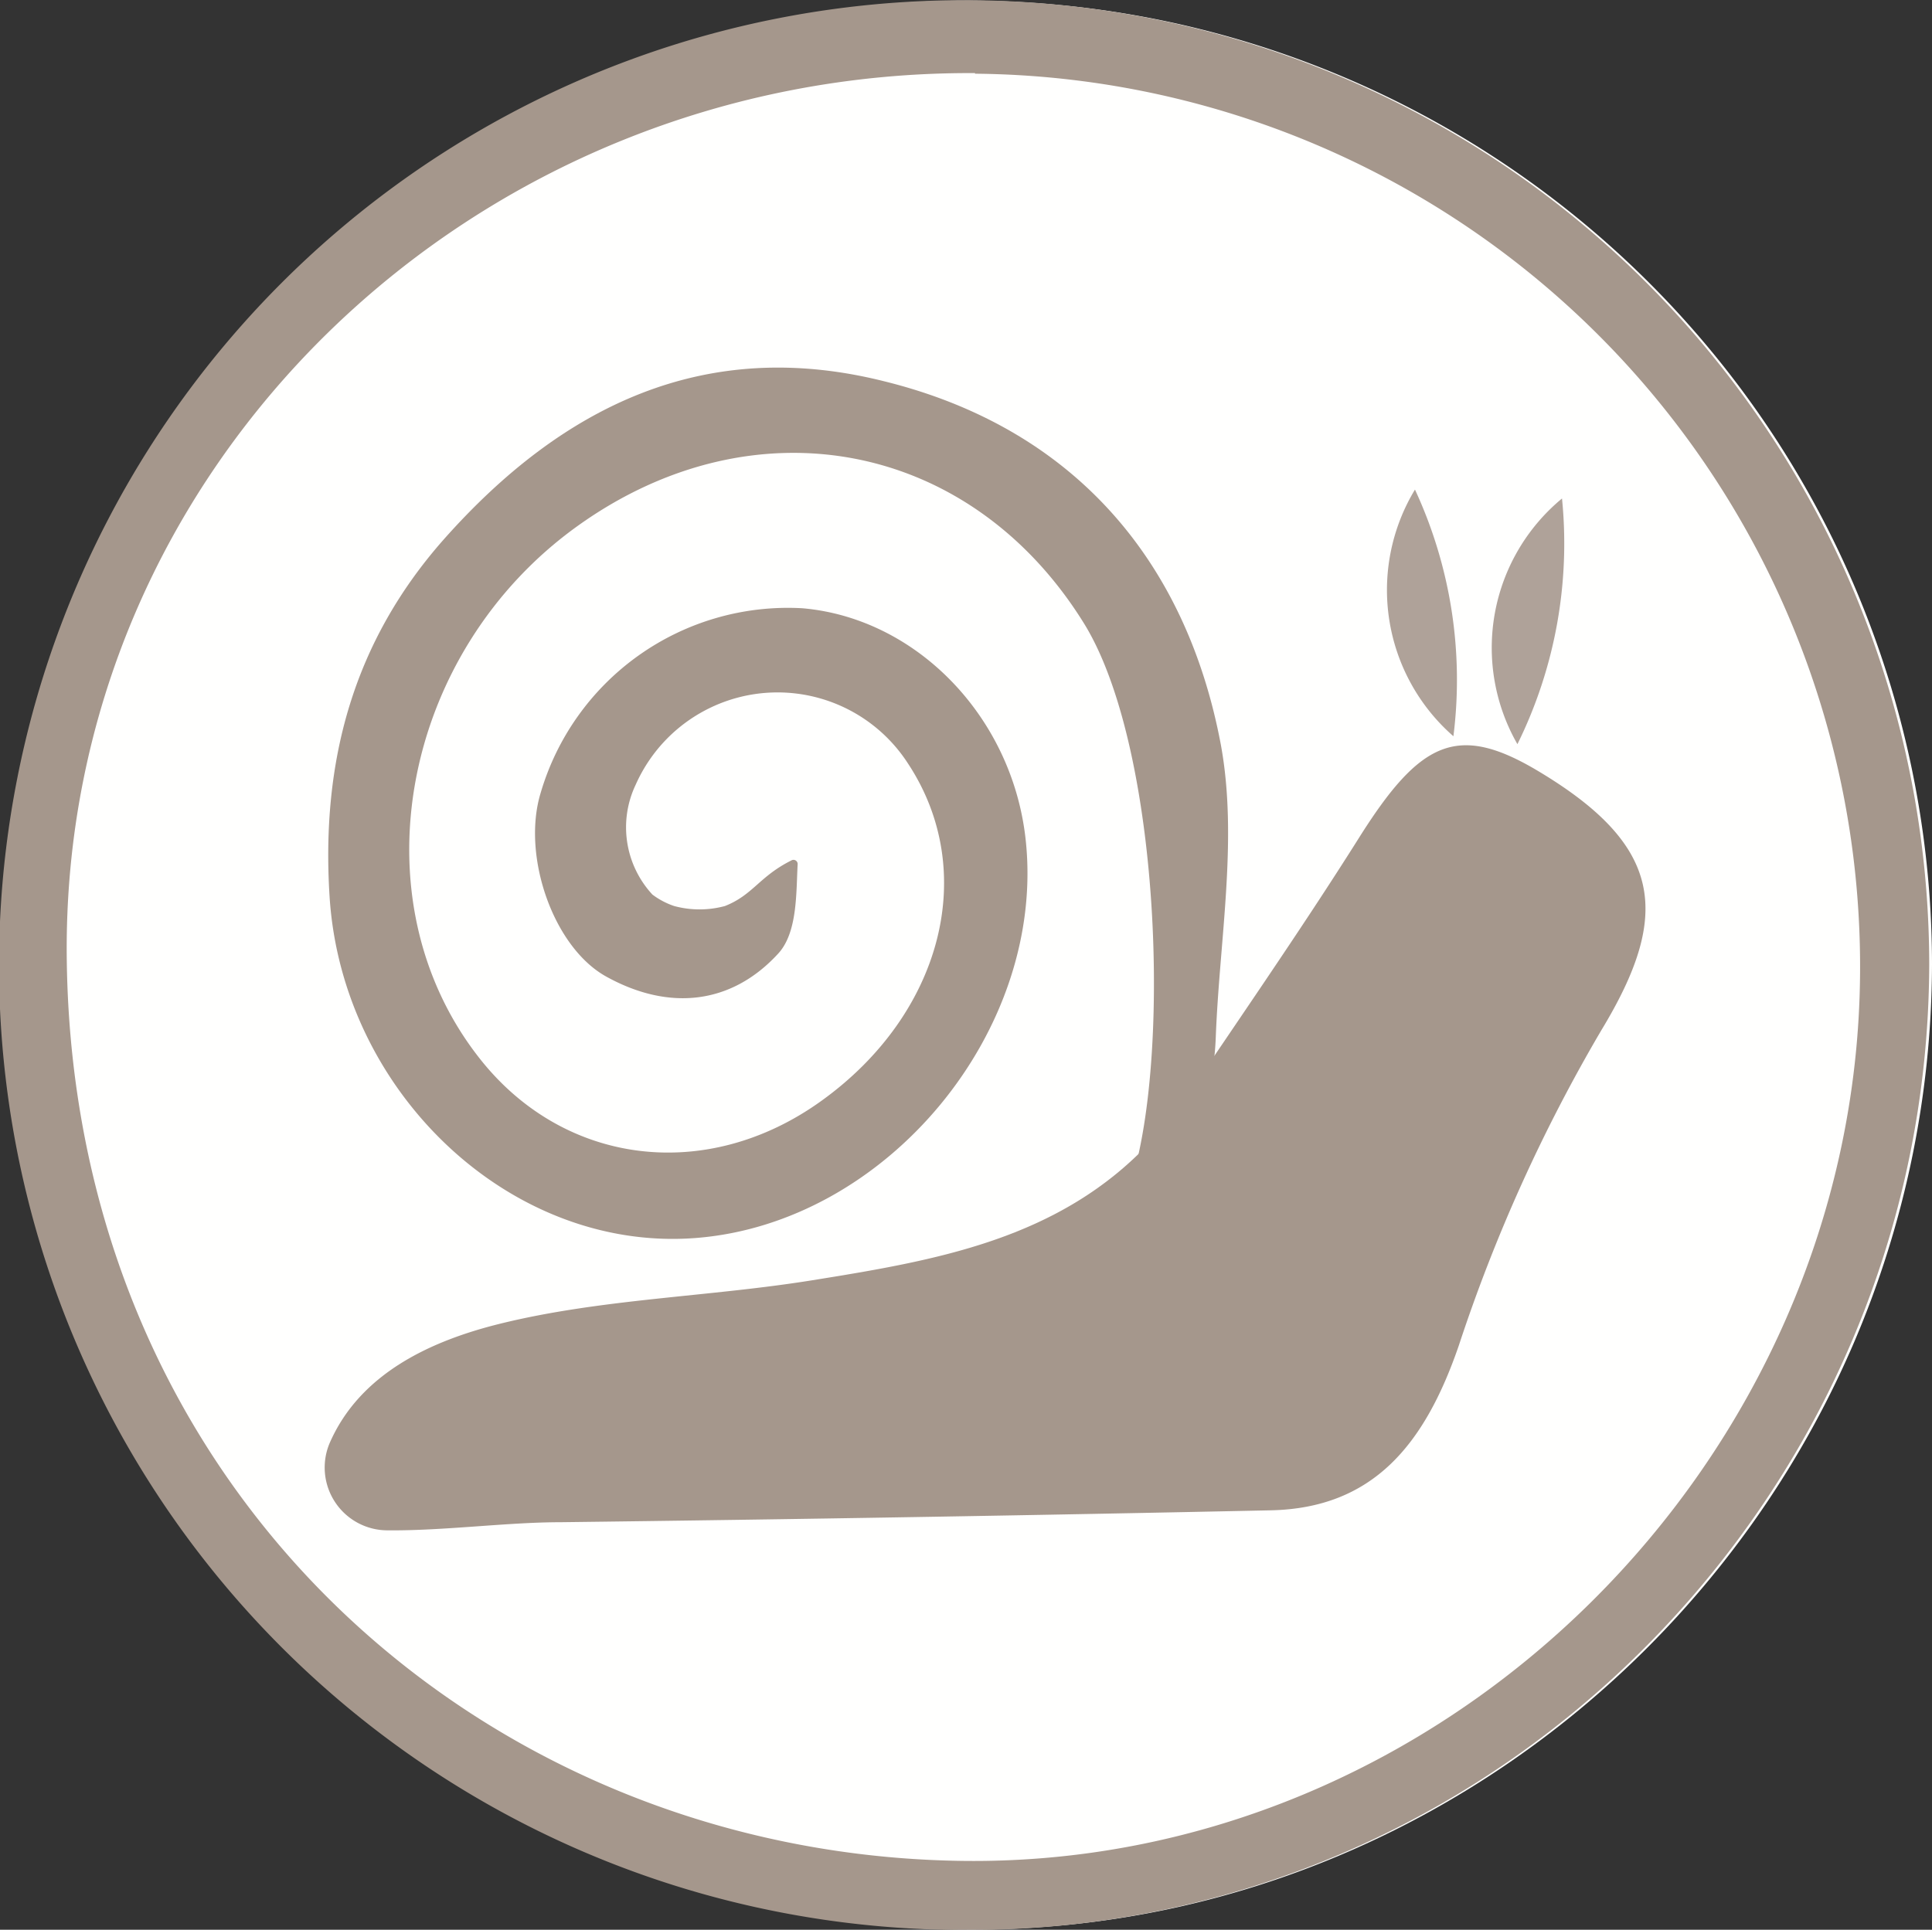 <svg id="Laag_1" data-name="Laag 1" xmlns="http://www.w3.org/2000/svg" viewBox="0 0 97.49 97.4"><rect x="0" y="0" width="97.49" height="97.4" fill="#333333" stroke="none"/><defs><style>.cls-1{fill:#fffffe;}.cls-2{fill:#a5978c;}.cls-3{fill:#afa299;}</style></defs><path class="cls-1" d="M190.37,141.59a48.68,48.68,0,1,0-48.58,48.71C168.39,190.4,190.29,168.45,190.37,141.59Z" transform="translate(-92.88 -92.91)"/><path class="cls-2" d="M190.23,141.6c-.08,26.87-22,48.81-48.58,48.72a48.7,48.7,0,1,1,48.58-48.72Zm-48.15-45c-25.27-.15-46.18,19.82-45.83,44.8.36,26.93,21.14,45,44.95,45.43,24.58.46,45.37-20.23,45.54-44.79A45.06,45.06,0,0,0,142.08,96.63Z" transform="translate(-92.88 -92.91)"/><path class="cls-2" d="M151.91,149.54c3.19-4.78,6.49-9.49,9.55-14.35s4.94-5.78,8.94-3.42c6.41,3.8,6.84,7.27,3.29,13.13a81.86,81.86,0,0,0-7.2,15.93c-1.72,5-4.33,8.21-9.51,8.31q-17.91.38-35.82.6c-2.71,0-5.9.44-8.76.41a3.17,3.17,0,0,1-2.9-4.37c1.54-3.58,5.18-5.21,8.62-6.06,5.11-1.26,10.51-1.35,15.74-2.19,6.21-1,12.48-2.05,17.08-7l0,.07L152,149.5Z" transform="translate(-92.88 -92.91)"/><path class="cls-2" d="M155.37,151.72a.21.21,0,0,1,0,.4c-3.81.77-7.39,4.77-5.91,1.73,2.59-5.3,2.25-22.82-1.89-29.49-5.73-9.23-16.64-11.27-25.52-4.92s-11.28,18.83-5,26.85c4.26,5.46,11.51,6.36,17.31,2.16,6.08-4.39,7.92-11.57,4.34-17a7.83,7.83,0,0,0-13.74,1.06,5,5,0,0,0,.84,5.55,3.87,3.87,0,0,0,1.1.58,4.91,4.91,0,0,0,2.56,0c1.42-.56,1.73-1.49,3.35-2.3a.21.21,0,0,1,.32.19c-.08,1.45,0,3.47-1,4.53-2.37,2.57-5.52,2.88-8.66,1.14-2.67-1.48-4.26-6.07-3.32-9.23a13,13,0,0,1,13.22-9.36c5.76.5,10.57,5.47,11.26,11.63,1.08,9.65-7,19.45-16.71,20.16-9.31.68-17.79-7.38-18.41-17.25-.43-6.81,1.19-12.83,5.75-18,6-6.77,13.19-10.26,22.22-8,9.53,2.35,15.24,9,17,18.32.88,4.75-.06,9.83-.25,14.76-.05,1.46-.35,2.9-.54,4.35l0,0-1.06,1.06Z" transform="translate(-92.88 -92.91)"/><path class="cls-3" d="M164.28,117.62a22.82,22.82,0,0,1,1.94,12.45A9.8,9.8,0,0,1,164.28,117.62Z" transform="translate(-92.88 -92.91)"/><path class="cls-3" d="M171.7,118.07a22.88,22.88,0,0,1-2.25,12.4A9.78,9.78,0,0,1,171.7,118.07Z" transform="translate(-92.88 -92.91)"/></svg>